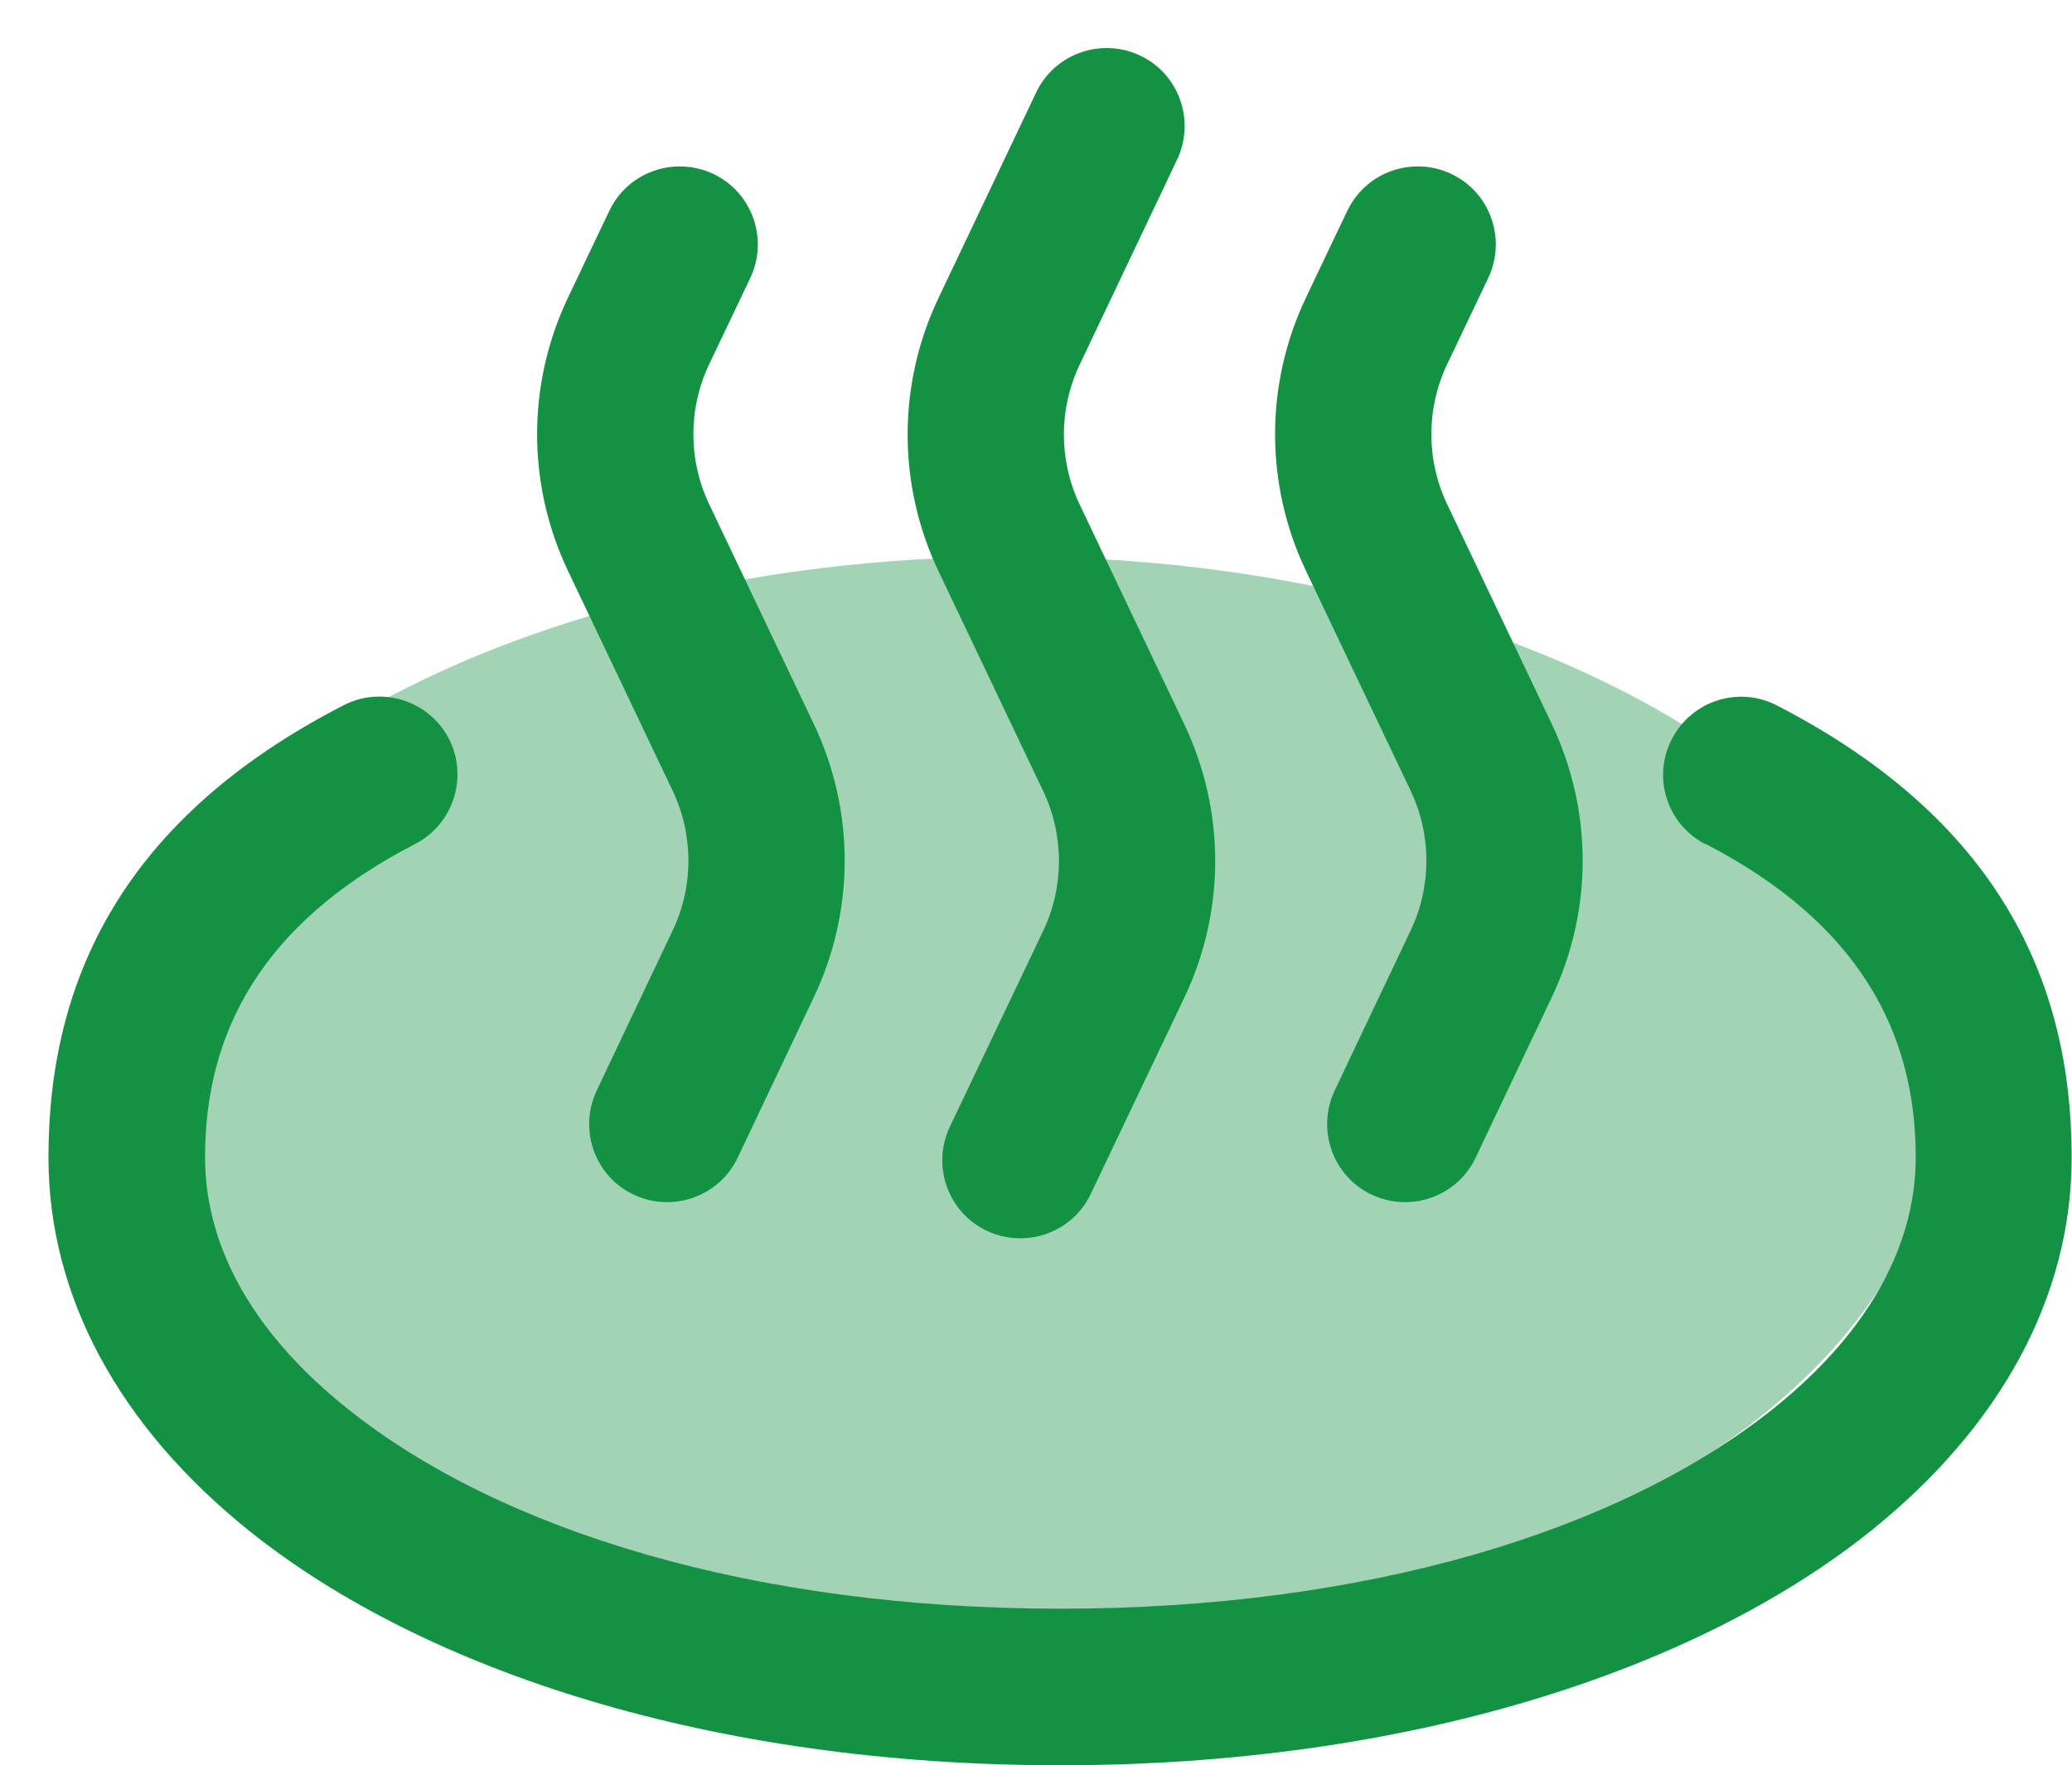 <?xml version="1.0" encoding="UTF-8"?>
<svg id="_レイヤー_2" data-name="レイヤー 2" xmlns="http://www.w3.org/2000/svg" xmlns:xlink="http://www.w3.org/1999/xlink" viewBox="0 0 60.73 51.75">
  <defs>
    <style>
      .cls-1 {
        fill: #a1d3b4;
      }

      .cls-1, .cls-2 {
        fill-rule: evenodd;
      }

      .cls-2 {
        fill: #149243;
        filter: url(#drop-shadow-1);
      }
    </style>
    <filter id="drop-shadow-1" filterUnits="userSpaceOnUse">
      <feOffset dx="1.42" dy="1.42"/>
      <feGaussianBlur result="blur" stdDeviation="0"/>
      <feFlood flood-color="#fff" flood-opacity="1"/>
      <feComposite in2="blur" operator="in"/>
      <feComposite in="SourceGraphic"/>
    </filter>
  </defs>
  <g id="_レイヤー_10" data-name="レイヤー 10">
    <path class="cls-1" d="m29.65,16.32c15,0,27.18,7.11,27.18,15.86s-12.18,15.86-27.18,15.86S2.47,40.93,2.47,32.18s12.18-15.86,27.18-15.86h0Z"/>
    <path class="cls-2" d="m48.57,23.32c4.51,2.33,6.16,5.55,6.16,9.18,0,2.78-1.58,5.3-4.18,7.38-4.51,3.6-11.95,5.86-20.89,5.86s-16.39-2.26-20.89-5.86c-2.61-2.08-4.18-4.6-4.18-7.38,0-3.63,1.64-6.85,6.16-9.18,1.12-.58,1.56-1.96.99-3.08-.58-1.12-1.96-1.56-3.08-.99C2.18,22.58,0,27.32,0,32.51c0,4.08,2.08,7.9,5.9,10.96,5.14,4.11,13.57,6.86,23.75,6.86s18.62-2.76,23.75-6.86c3.82-3.06,5.9-6.88,5.9-10.96,0-5.19-2.18-9.92-8.64-13.25-1.12-.58-2.5-.14-3.08.99-.58,1.12-.14,2.5.99,3.08h0Zm-18.02,10.26s1.53-3.21,2.74-5.75c1.21-2.54,1.21-5.48,0-8.02-.93-1.96-2.14-4.49-3.07-6.45-.61-1.29-.61-2.79,0-4.08,1.25-2.63,2.86-6.02,2.86-6.02.54-1.14.06-2.51-1.08-3.05-1.14-.54-2.51-.06-3.05,1.08,0,0-1.61,3.39-2.86,6.02-1.21,2.54-1.21,5.48,0,8.02.93,1.96,2.14,4.49,3.07,6.45.61,1.29.61,2.79,0,4.08-1.21,2.54-2.74,5.75-2.74,5.75-.54,1.14-.06,2.51,1.08,3.05,1.14.54,2.51.06,3.05-1.08h0Zm11.28-1.06s1.2-2.53,2.23-4.7c1.21-2.54,1.21-5.48,0-8.02-.93-1.96-2.14-4.49-3.07-6.45-.61-1.29-.61-2.79,0-4.08l1.21-2.54c.54-1.14.06-2.51-1.08-3.05-1.14-.54-2.51-.06-3.05,1.08,0,0-.59,1.23-1.21,2.54-1.21,2.54-1.21,5.48,0,8.02.93,1.96,2.14,4.49,3.07,6.45.61,1.29.61,2.79,0,4.08-1.03,2.16-2.23,4.7-2.23,4.7-.54,1.14-.06,2.51,1.08,3.05,1.14.54,2.51.06,3.05-1.08h0Zm-21.63,0s1.2-2.53,2.23-4.7c1.21-2.54,1.21-5.48,0-8.02-.93-1.96-2.14-4.49-3.07-6.45-.61-1.29-.61-2.79,0-4.08l1.21-2.54c.54-1.14.06-2.51-1.08-3.05-1.14-.54-2.51-.06-3.05,1.08,0,0-.59,1.23-1.21,2.54-1.21,2.54-1.21,5.48,0,8.02.93,1.96,2.14,4.49,3.07,6.45.61,1.29.61,2.79,0,4.08-1.03,2.16-2.23,4.7-2.23,4.7-.54,1.14-.06,2.51,1.08,3.05,1.14.54,2.51.06,3.05-1.08h0Z"/>
  </g>
</svg>